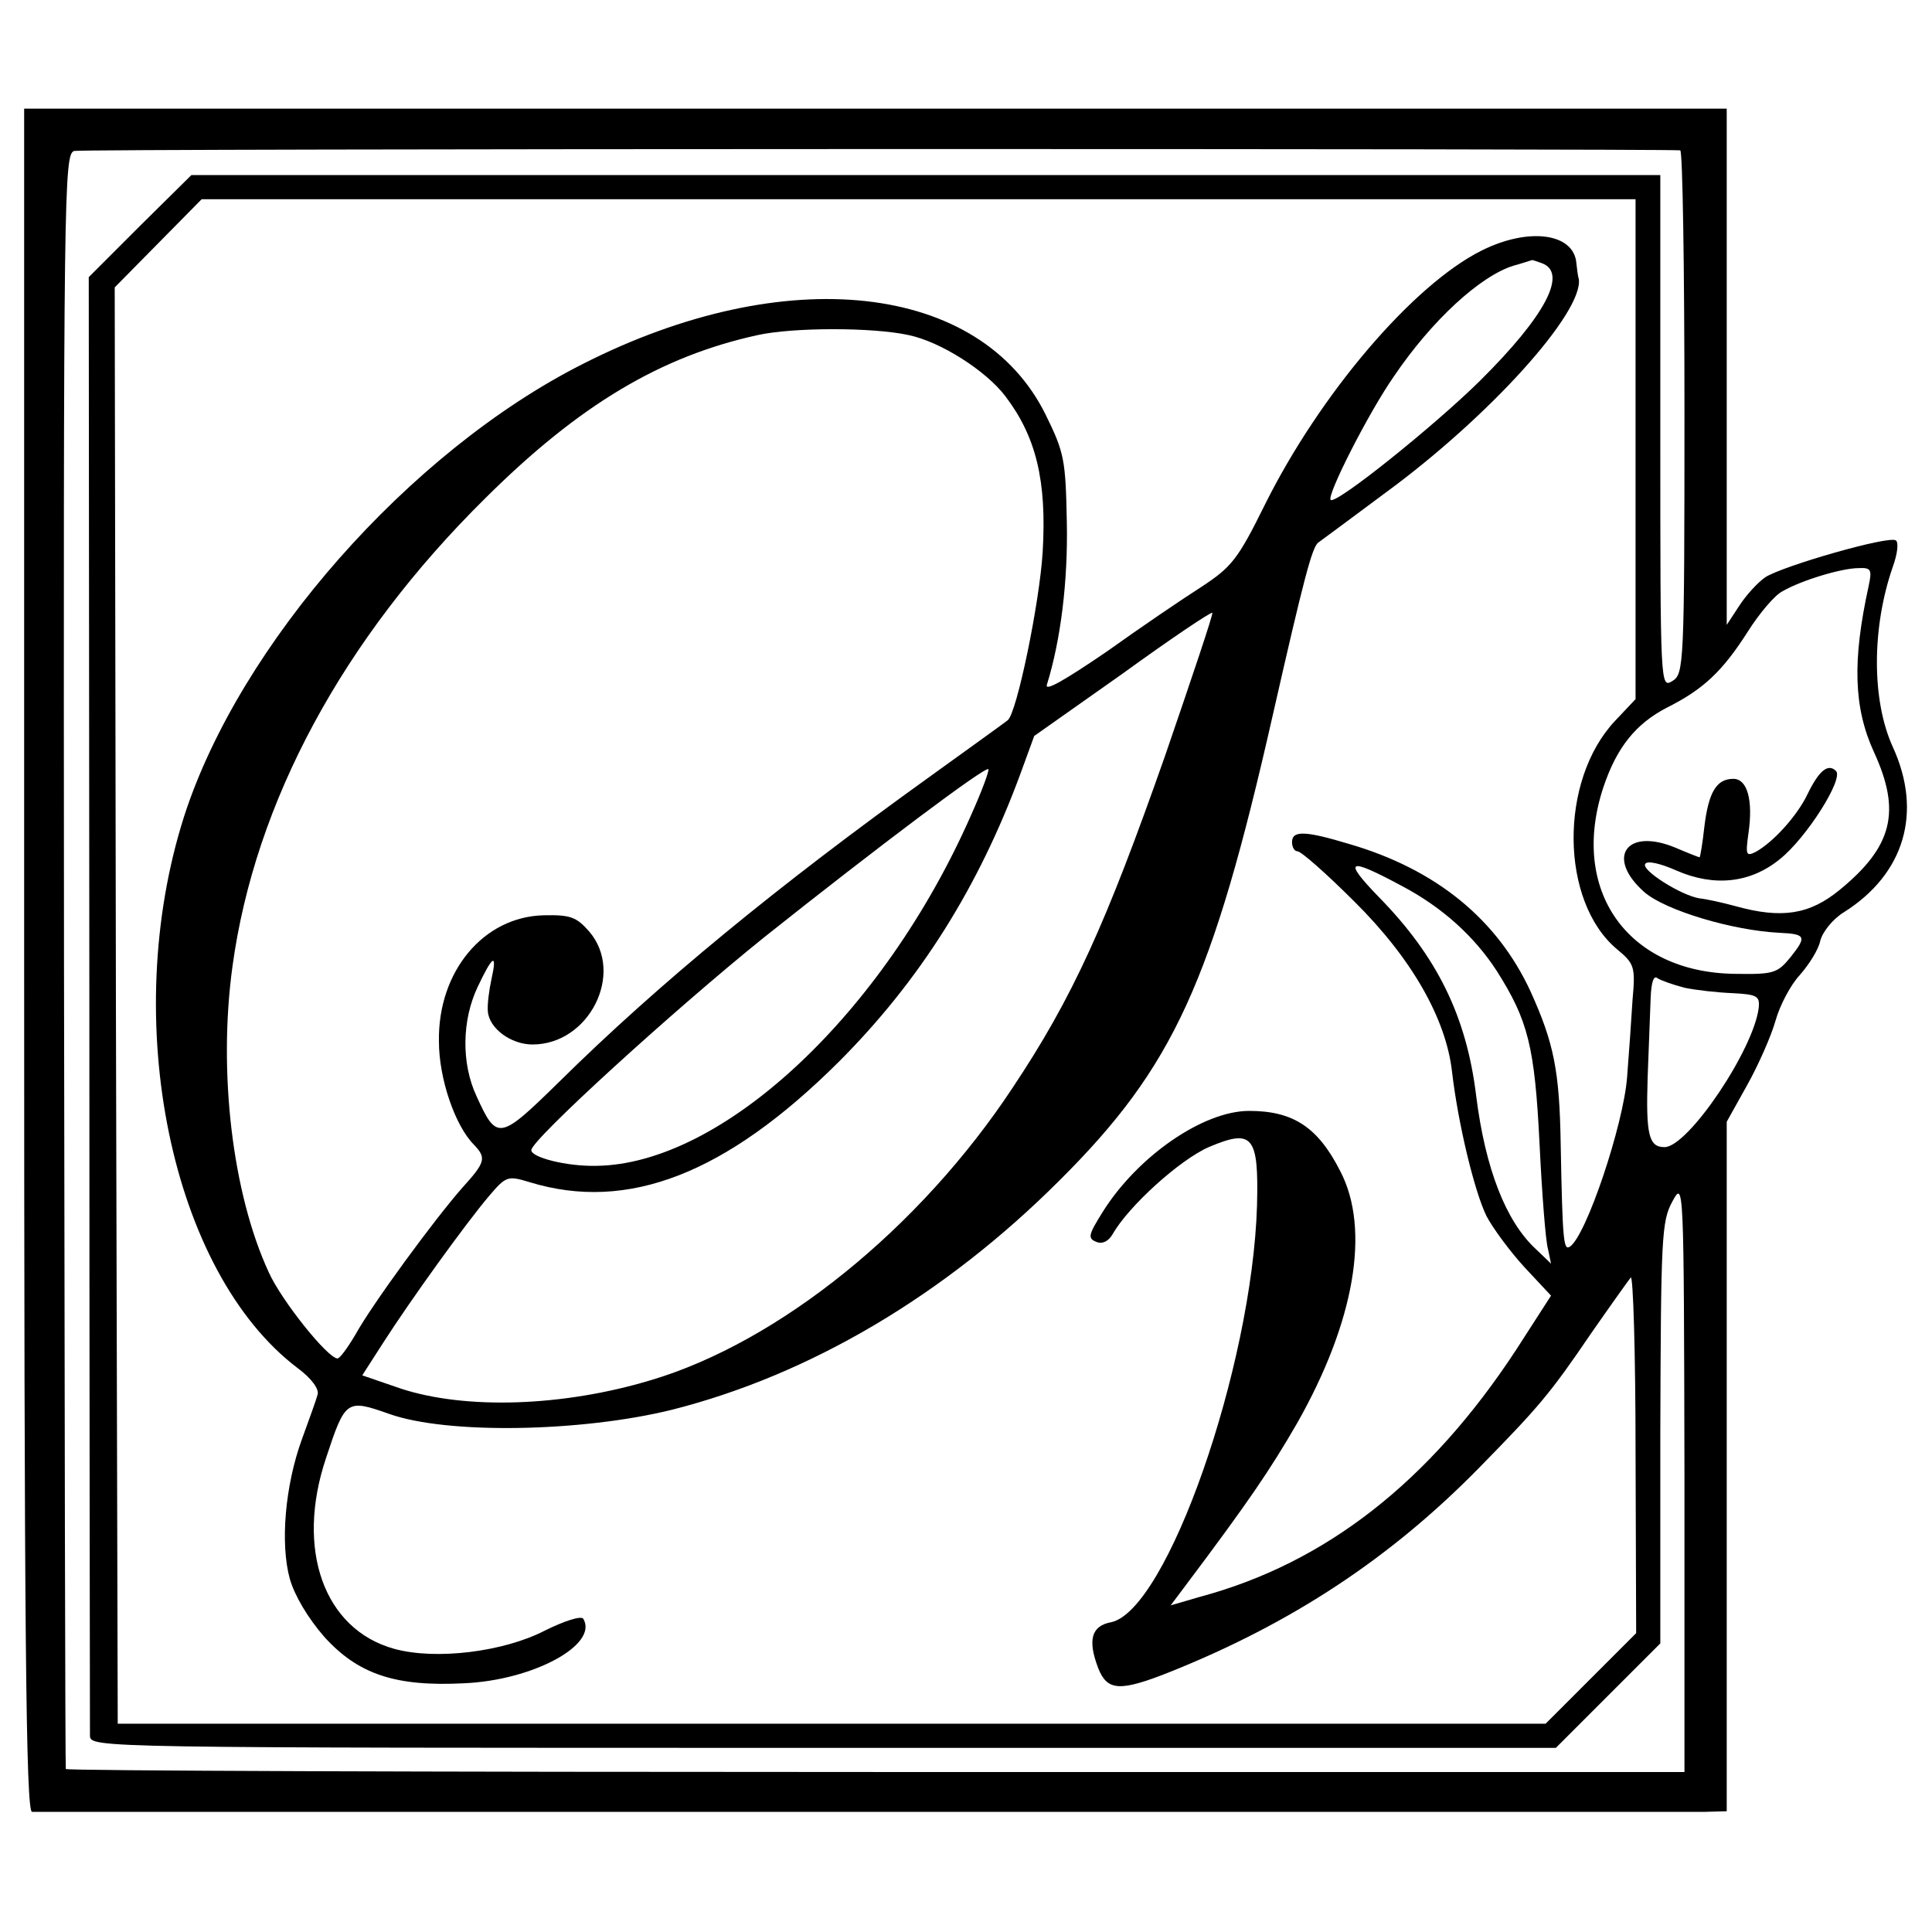 <svg version="1" xmlns="http://www.w3.org/2000/svg" width="426.667" height="426.667" viewBox="0 0 320 320"><path d="M4 159c0 112.1.3 141 1.3 141.1h277l3.7-.1V185.8l3.4-6.1c1.9-3.4 4-8.2 4.7-10.7.7-2.5 2.5-5.9 4-7.5 1.5-1.7 3.1-4.2 3.4-5.7.4-1.5 2.1-3.6 3.9-4.7 10-6.3 13.1-16.5 8.1-27.4-3.5-7.7-3.5-19.7 0-29.8.8-2.2 1-4.1.5-4.4-1.2-.8-18.6 4.2-21.6 6.1-1.3.9-3.2 3-4.3 4.7l-2.1 3.2V18H4v141zM278.3 24.9c.4.1.7 19.6.7 43.4 0 42.1-.1 43.3-2 44.5-2 1.2-2 1-2-41.3V29H31.7l-8.5 8.4-8.5 8.5.1 119.8c0 65.9.1 120.7.1 121.8.1 2 .8 2 121.5 2h121.3l8.7-8.7 8.6-8.6v-34.8c.1-32.5.2-35.1 2-38.4 1.9-3.5 1.9-3.3 2 45.5v49H145c-73.7 0-134.1-.2-134.1-.5-.1-.3-.2-60.6-.3-134-.1-128.2 0-133.5 1.7-134 1.4-.4 261.8-.4 266-.1zm-7.4 49.5v41.4l-3.4 3.6c-9.3 9.9-9.1 29.9.3 37.8 2.9 2.4 3.1 2.9 2.6 8.4-.2 3.3-.6 9-.9 12.8-.6 7.9-6.8 26.4-9.5 28.1-1 .6-1.2-.7-1.5-17-.2-12.1-1.1-16.7-5-25.3-5.5-11.9-15.6-20.2-30-24.4-7.3-2.2-9.5-2.3-9.5-.3 0 .8.4 1.5.9 1.5.6 0 4.8 3.7 9.4 8.3 9.5 9.4 15.2 19.4 16.2 28.2 1 8.6 3.7 19.8 5.7 23.9 1.1 2.1 4 6 6.4 8.6l4.3 4.6-5.8 9c-14.3 21.8-31.5 35.3-52.4 40.9l-4.8 1.4 2.4-3.2c10.6-14.1 14.1-19.3 18.5-26.9 9.6-16.9 12.2-32.2 7.2-41.8-3.7-7.3-7.8-10-15.1-10-7.6 0-18.5 7.5-24.3 16.8-2.3 3.7-2.5 4.3-1 4.9 1 .4 2-.1 2.7-1.3 2.6-4.6 11.1-12.3 15.9-14.4 7.3-3.1 8.3-1.9 8 9.7-.8 26.7-14.9 67.1-24.2 69-3.2.6-3.9 2.9-2.1 7.6 1.5 3.8 3.6 3.9 11.7.7 20.3-8.1 36.7-18.9 51.4-33.9 9.9-10.1 11.7-12.2 18.5-22.2 3.2-4.6 6.2-8.8 6.6-9.3.4-.5.8 12.6.8 29l.1 29.9-7.5 7.5-7.5 7.5H19.5l-.3-119L19 47.6l7.2-7.3 7.2-7.3h237.5v41.4zm38.6 22.7c-2.7 12.3-2.5 20.1.9 27.5 4.5 9.8 3.1 15.6-5.7 22.8-5 4.1-9.6 4.8-17.2 2.7-2.2-.6-4.9-1.2-6-1.3-3.1-.5-9.7-4.7-9-5.7.3-.6 2.5-.1 5.2 1.1 6.2 2.7 12.2 2.1 17.1-1.9 4.4-3.5 10.6-13.3 9.3-14.6-1.3-1.3-2.8-.1-4.7 3.8-1.7 3.6-5.7 8-8.6 9.6-1.6.8-1.7.5-1.2-3.1.8-5.5-.2-9-2.5-9-2.8 0-4.1 2.2-4.8 7.9-.3 2.8-.7 5.1-.8 5.1-.1 0-1.9-.7-4-1.6-8.2-3.4-11.6 1.7-5.1 7.4 3.5 3 14.5 6.3 22.3 6.7 4.4.2 4.6.6 1.9 4-2.2 2.7-2.8 2.9-9.2 2.8-17.9-.2-27.5-13.9-21.8-31 2.2-6.5 5.3-10.4 10.5-13.1 6-3 9.2-6 13.4-12.6 1.9-3 4.5-6.1 5.8-6.7 3.1-1.8 9.8-3.8 12.5-3.8 2.1-.1 2.3.2 1.7 3zm-77.2 49.7c6.6 3.5 11.9 8.3 15.6 14 5.2 8.2 6.3 12.5 7.1 28.7.4 8.2 1 16.1 1.4 17.4l.5 2.4-2.5-2.4c-5-4.6-8.4-13.4-9.9-25.4-1.6-13.2-6.5-23.1-16.1-32.9-6.1-6.3-5.2-6.7 3.9-1.8zm46.7 16.8c1.9.4 5.5.8 8 .9 4 .2 4.5.5 4.3 2.4-.8 6.9-11.7 23.1-15.6 23.1-2.6 0-3.1-2-2.8-11.5.2-4.9.4-10.9.5-13.2.1-2.6.5-3.8 1.1-3.3.6.4 2.6 1.1 4.5 1.6z"/><path d="M245.4 41.5c-11.4 5.7-26.8 23.8-35.9 42.1-4.5 9.1-5.5 10.3-10.5 13.6-3 1.9-10.2 6.8-15.8 10.8-6.9 4.7-10.2 6.6-9.8 5.4 2.3-7.4 3.5-17.2 3.3-26.9-.2-10.3-.4-11.5-3.5-17.8-10.8-21.9-43.1-25.5-76.7-8.4-28.7 14.5-56.8 46.4-66 74.9-10.8 33.8-2.2 75.5 18.8 91.4 2.3 1.7 3.6 3.5 3.3 4.4-.2.8-1.4 4.1-2.6 7.4-2.8 7.7-3.6 17.3-2 23.1.8 2.8 3 6.5 5.7 9.6 5.6 6.2 11.8 8.3 23.2 7.7 11.4-.5 22.3-6.4 19.7-10.7-.4-.5-3.2.4-6.4 2-6.8 3.5-18 4.9-24.9 3-11.6-3.2-16.4-16.4-11.3-31.6 3.2-9.7 3.4-9.8 10.5-7.3 9.6 3.4 31.8 3 46.8-.7 22.9-5.8 45.2-19 64.2-38 18.9-18.8 25.3-32.9 35.3-77 5.2-22.9 6.5-27.7 7.5-28.6.7-.5 5.7-4.2 11.2-8.3 17.2-12.6 32.8-29.9 32-35.4-.2-.6-.3-1.8-.4-2.6-.4-5-7.9-6-15.7-2.1zm10 2.1c4.3 1.6.6 8.7-10.3 19.5-7.5 7.4-23.8 20.5-24.7 19.7-.7-.7 6.3-14.5 10.5-20.5 6.3-9.3 14.3-16.6 19.8-18.3 1.5-.4 2.9-.9 3-.9.1-.1.8.2 1.7.5zM150.5 55.5c5.3 1.1 12.8 5.9 16 10.1 5.1 6.7 6.9 14 6.2 25.8-.5 8.4-4.3 26.8-5.8 27.9-.2.2-6.2 4.5-13.4 9.7-24.5 17.6-44.4 33.9-60.9 50.2-9.9 9.7-10.3 9.8-13.7 2.3-2.5-5.4-2.4-12.5.2-18 2.5-5.3 3.3-5.8 2.3-1.3-.4 1.8-.7 4.2-.6 5.3.2 2.8 3.8 5.5 7.4 5.5 9.4 0 15.3-11.8 9.4-18.7-2.1-2.4-3.1-2.8-7.5-2.7-10 .2-17.6 9.3-17.4 20.9 0 6.2 2.7 14 5.8 17.1 2.1 2.2 1.9 2.9-1.9 7.1-4.6 5.2-15 19.4-17.7 24.3-1.3 2.2-2.6 4-3 4-1.6 0-9.3-9.6-11.4-14.3-6-13-8.4-33.1-6-50.6 3.7-27.2 18.3-54.3 41.9-77.6C96 67 109.5 59 125.5 55.5c5.9-1.3 19.1-1.3 25 0zm42.5 69.6c-9.8 27.9-15.3 40.1-25.3 55.1-15.4 23.3-38.7 42.1-59.9 48.4-14.6 4.4-30.7 4.9-41.4 1.4l-6.4-2.2 3.6-5.6c4.5-7 13.5-19.5 17.4-24.1 2.8-3.3 3.1-3.4 6.7-2.3 16.3 5 32.6-1.4 51.2-19.9 13.5-13.5 23.2-29 30.1-47.7l2.3-6.3 14.6-10.3c8-5.8 14.7-10.3 14.9-10.1.2.1-3.4 10.8-7.8 23.6zm-32.2 10c-14.5 32.9-41.2 57.8-62.1 58-4.9.1-10.7-1.4-10.7-2.6 0-1.7 23.6-23.2 38.5-35.2 19.1-15.2 36.7-28.4 37.2-27.9.2.2-1.1 3.7-2.9 7.7z"/></svg>